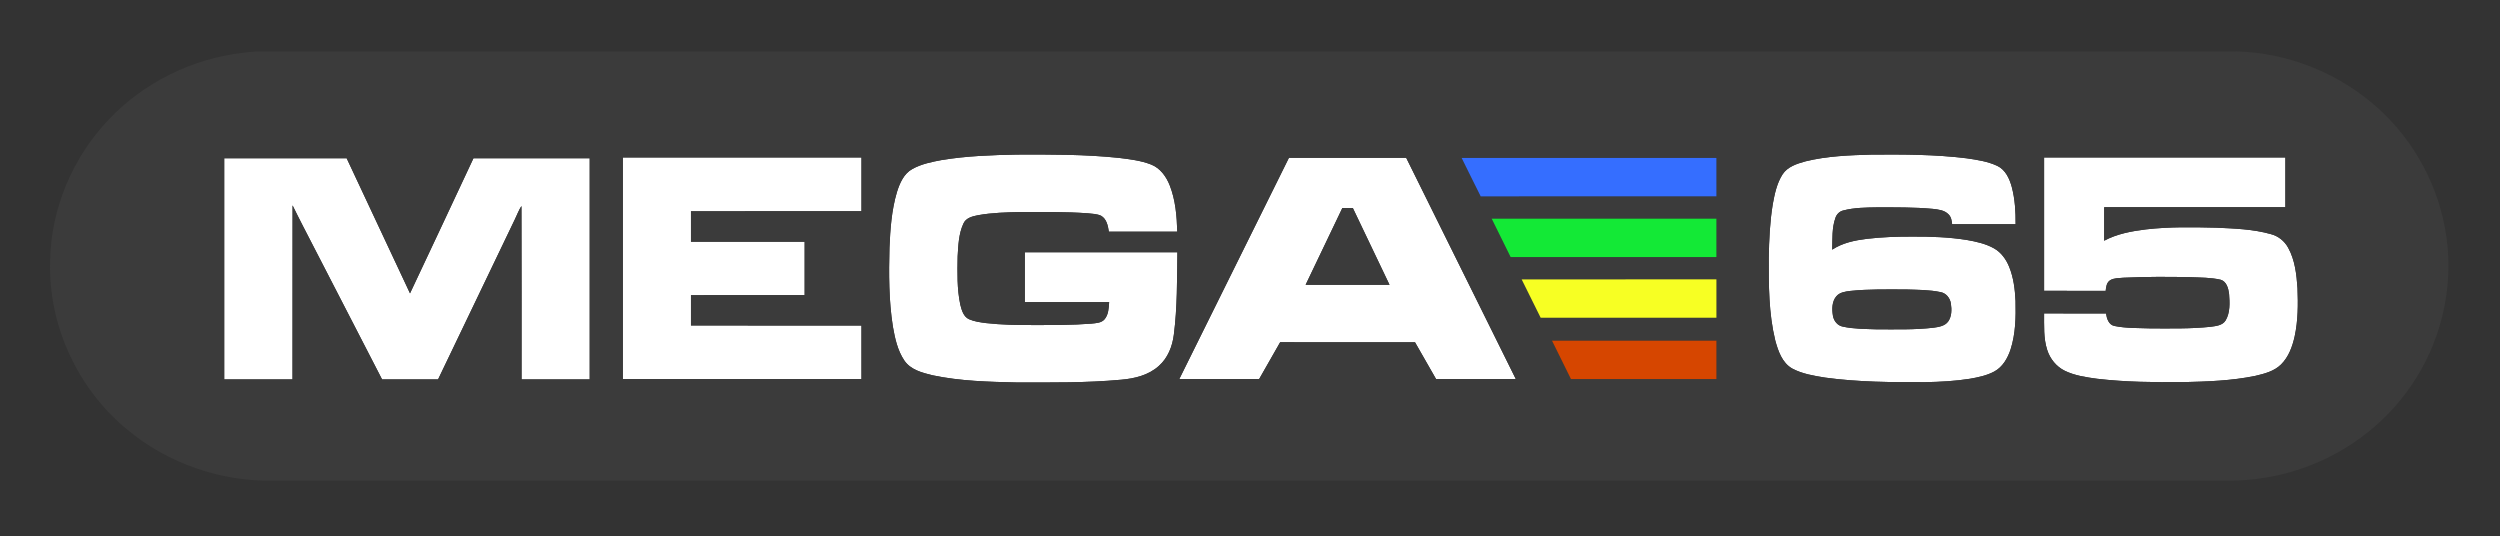 <?xml version="1.0" encoding="UTF-8" ?>
<!DOCTYPE svg PUBLIC "-//W3C//DTD SVG 1.1//EN" "http://www.w3.org/Graphics/SVG/1.1/DTD/svg11.dtd">
<svg width="2018pt" height="433pt" viewBox="0 0 2018 433" version="1.1" xmlns="http://www.w3.org/2000/svg">
<rect x="0" y="0" width="2018" height="433" fill="#333333" stroke="none"/>
<g id="#ffffffff">
<path fill="#ffffff" opacity="1.00" d=" M 760.31 129.15 C 780.34 125.86 800.69 125.16 820.95 124.77 C 848.35 124.66 875.83 124.60 903.11 127.44 C 911.89 128.52 920.83 129.56 929.13 132.79 C 936.50 135.66 941.41 142.52 944.22 149.65 C 948.88 161.50 949.91 174.38 950.29 186.99 C 931.88 187.01 913.47 187.00 895.06 186.99 C 894.35 182.29 893.29 176.74 888.79 174.16 C 885.45 172.60 881.65 172.58 878.06 172.17 C 860.07 170.87 842.02 171.15 824.00 171.14 C 812.46 171.40 800.86 171.67 789.48 173.71 C 784.94 174.60 779.51 175.90 777.58 180.67 C 773.84 188.88 773.54 198.14 773.00 207.01 C 772.77 219.98 772.45 233.14 775.15 245.91 C 776.26 250.34 777.69 255.64 782.25 257.69 C 786.54 259.58 791.25 260.17 795.86 260.79 C 808.52 262.21 821.28 262.43 834.02 262.37 C 849.66 262.38 865.34 262.45 880.95 261.24 C 884.67 260.80 889.10 260.79 891.70 257.60 C 894.82 253.78 894.97 248.58 895.30 243.88 C 872.61 243.87 849.93 243.89 827.25 243.87 C 827.25 230.46 827.24 217.04 827.25 203.62 C 868.30 203.63 909.34 203.62 950.39 203.63 C 950.08 225.78 950.36 248.03 947.54 270.05 C 946.40 279.48 942.70 288.96 935.45 295.35 C 927.21 302.85 915.91 305.56 905.10 306.50 C 877.14 309.09 849.02 308.73 820.96 308.73 C 798.19 308.22 775.22 307.66 752.85 302.95 C 744.51 300.91 735.08 298.56 729.97 291.00 C 724.48 282.87 722.39 273.03 720.72 263.51 C 717.42 242.53 717.45 221.19 717.98 200.01 C 718.63 184.89 719.68 169.59 724.02 155.01 C 726.26 147.88 729.54 140.24 736.39 136.44 C 743.74 132.36 752.12 130.66 760.31 129.15 Z" />
<path fill="#ffffff" opacity="1.00" d=" M 1457.28 130.26 C 1474.81 125.92 1492.99 125.29 1510.96 124.79 C 1536.48 124.63 1562.10 124.63 1587.47 127.78 C 1595.83 129.00 1604.39 130.25 1612.13 133.86 C 1618.82 136.97 1622.08 144.24 1623.92 150.98 C 1626.51 160.75 1627.07 170.93 1627.00 181.00 C 1609.92 181.00 1592.84 181.00 1575.76 181.00 C 1575.47 178.19 1575.02 175.15 1572.91 173.09 C 1569.63 169.60 1564.59 169.09 1560.10 168.59 C 1545.13 167.22 1530.07 167.38 1515.05 167.37 C 1506.01 167.53 1496.82 167.57 1488.02 169.86 C 1484.92 170.52 1482.53 172.91 1481.56 175.87 C 1478.62 184.07 1479.22 192.95 1478.97 201.52 C 1487.23 196.05 1497.13 194.01 1506.81 192.80 C 1519.15 191.33 1531.61 190.94 1544.04 190.99 C 1558.58 190.91 1573.18 191.40 1587.56 193.69 C 1595.12 195.01 1602.81 196.68 1609.57 200.48 C 1615.31 203.70 1619.33 209.30 1621.77 215.31 C 1625.35 224.05 1626.49 233.56 1626.93 242.92 C 1627.24 256.01 1627.00 269.40 1622.96 281.97 C 1620.64 289.08 1616.60 296.18 1609.83 299.86 C 1603.70 303.15 1596.80 304.59 1590.01 305.76 C 1578.11 307.66 1566.06 308.24 1554.03 308.49 C 1527.08 308.59 1500.01 308.47 1473.26 304.80 C 1464.17 303.33 1454.82 301.85 1446.62 297.45 C 1438.53 292.81 1435.32 283.34 1433.00 274.85 C 1427.68 253.02 1427.67 230.36 1427.75 208.02 C 1427.98 193.60 1428.65 179.13 1430.97 164.87 C 1432.48 156.60 1434.24 148.07 1438.80 140.87 C 1442.82 134.55 1450.44 132.17 1457.28 130.26 M 1493.52 234.84 C 1489.51 235.34 1484.97 235.92 1482.22 239.24 C 1478.66 243.54 1478.68 249.61 1479.54 254.84 C 1480.22 259.01 1483.24 262.85 1487.53 263.65 C 1496.52 265.62 1505.80 265.51 1514.96 265.84 C 1530.30 265.82 1545.71 266.30 1560.99 264.50 C 1565.12 263.91 1569.86 263.15 1572.53 259.55 C 1575.52 255.37 1575.49 249.84 1574.75 244.96 C 1574.09 240.60 1570.89 236.59 1566.42 235.79 C 1557.42 233.90 1548.15 233.97 1539.00 233.66 C 1523.83 233.66 1508.62 233.25 1493.52 234.84 Z" />
<path fill="#ffffff" opacity="1.00" d=" M 502.75 127.13 C 566.96 127.12 631.17 127.12 695.38 127.13 C 695.37 141.58 695.38 156.04 695.38 170.50 C 649.50 170.51 603.63 170.49 557.75 170.51 C 557.75 178.71 557.75 186.91 557.75 195.12 C 588.34 195.13 618.92 195.11 649.50 195.13 C 649.50 209.50 649.50 223.87 649.50 238.25 C 618.91 238.26 588.33 238.24 557.75 238.26 C 557.75 246.42 557.75 254.58 557.75 262.74 C 603.63 262.76 649.50 262.74 695.37 262.75 C 695.38 277.17 695.37 291.58 695.38 306.00 C 631.17 306.00 566.96 306.00 502.75 306.00 C 502.75 246.37 502.75 186.75 502.75 127.13 Z" />
<path fill="#ffffff" opacity="1.00" d=" M 1040.42 127.38 C 1071.97 127.37 1103.53 127.36 1135.09 127.38 C 1164.52 186.95 1194.10 246.44 1223.58 305.99 C 1202.12 306.02 1180.66 305.99 1159.20 306.00 C 1153.52 296.10 1147.83 286.20 1142.19 276.27 C 1105.91 276.22 1069.63 276.27 1033.34 276.25 C 1027.69 286.16 1022.03 296.07 1016.38 305.99 C 994.89 306.00 973.40 306.01 951.91 305.98 C 981.41 246.45 1010.97 186.94 1040.42 127.38 M 1083.56 167.89 C 1073.69 188.57 1063.78 209.22 1053.90 229.88 C 1076.47 229.86 1099.04 229.87 1121.61 229.88 C 1111.71 209.22 1101.86 188.55 1091.99 167.88 C 1089.17 167.87 1086.36 167.87 1083.56 167.89 Z" />
<path fill="#ffffff" opacity="1.00" d=" M 1650.00 127.12 C 1714.92 127.13 1779.83 127.12 1844.75 127.13 C 1844.74 140.50 1844.75 153.87 1844.75 167.25 C 1796.00 167.25 1747.25 167.25 1698.50 167.25 C 1698.48 176.27 1698.51 185.29 1698.49 194.31 C 1708.88 188.72 1720.67 186.59 1732.26 185.15 C 1751.08 182.99 1770.08 183.33 1788.99 183.79 C 1803.75 184.47 1818.75 184.94 1833.06 188.99 C 1839.02 190.51 1844.11 194.62 1847.03 200.02 C 1852.51 209.93 1853.77 221.49 1854.53 232.60 C 1855.04 245.60 1855.00 258.76 1852.25 271.53 C 1850.41 279.76 1847.39 288.18 1841.24 294.22 C 1835.71 299.67 1827.89 301.67 1820.56 303.39 C 1801.32 307.38 1781.59 308.00 1762.01 308.47 C 1738.89 308.62 1715.71 308.45 1692.73 305.73 C 1683.89 304.51 1674.83 303.24 1666.72 299.30 C 1659.89 295.96 1654.76 289.63 1652.49 282.42 C 1649.42 272.94 1650.09 262.82 1650.00 253.00 C 1666.66 253.00 1683.32 252.99 1699.98 253.01 C 1700.57 257.07 1702.09 262.12 1706.70 263.11 C 1716.33 265.08 1726.25 264.73 1736.03 265.09 C 1752.16 265.10 1768.35 265.49 1784.42 263.78 C 1788.75 263.17 1794.05 262.75 1796.56 258.58 C 1800.29 252.20 1799.83 244.37 1799.32 237.27 C 1798.76 232.85 1797.35 227.25 1792.52 225.80 C 1784.47 223.95 1776.14 224.09 1767.94 223.73 C 1749.94 223.36 1731.93 223.35 1713.94 224.18 C 1710.38 224.54 1706.51 224.30 1703.34 226.18 C 1700.45 228.03 1699.97 231.66 1699.71 234.78 C 1683.14 234.72 1666.57 234.77 1650.00 234.75 C 1650.00 198.87 1650.00 163.00 1650.00 127.12 Z" />
<path fill="#ffffff" opacity="1.00" d=" M 181.00 127.75 C 213.94 127.75 246.88 127.75 279.83 127.75 C 296.89 164.09 313.87 200.47 330.96 236.79 C 348.14 200.50 365.12 164.11 382.17 127.75 C 413.45 127.75 444.72 127.75 476.00 127.75 C 476.00 187.25 476.00 246.75 476.00 306.25 C 457.66 306.25 439.33 306.25 421.00 306.25 C 420.94 259.59 421.12 212.94 420.91 166.28 C 418.80 169.57 417.44 173.23 415.76 176.74 C 395.04 219.91 374.34 263.09 353.61 306.25 C 338.54 306.25 323.47 306.25 308.40 306.25 C 290.04 270.71 271.72 235.14 253.38 199.59 C 247.60 188.34 241.69 177.16 236.16 165.78 C 236.07 212.60 236.16 259.42 236.12 306.25 C 217.75 306.25 199.38 306.25 181.00 306.25 C 181.00 246.75 181.00 187.25 181.00 127.75 Z" />
</g>
<g id="#3b3b3bff">
<path fill="#3b3b3b" opacity="1.00" d=" M 195.64 42.66 C 201.74 41.92 207.87 41.31 214.02 41.50 C 741.68 41.50 1269.34 41.50 1797.01 41.50 C 1839.08 40.49 1881.19 55.47 1913.60 82.24 C 1944.66 107.64 1966.21 144.33 1973.51 183.78 C 1981.44 225.31 1972.72 269.60 1950.19 305.32 C 1929.69 338.44 1897.52 363.92 1860.96 377.13 C 1839.60 384.95 1816.72 388.50 1794.01 388.00 C 1270.00 388.00 745.99 388.00 221.98 388.00 C 178.87 389.08 135.49 374.23 102.39 346.50 C 62.73 313.84 38.88 262.48 40.49 211.02 C 40.98 168.52 58.75 126.71 88.13 96.12 C 116.31 66.53 155.11 47.47 195.64 42.66 M 760.31 129.15 C 752.12 130.66 743.74 132.36 736.39 136.44 C 729.54 140.24 726.26 147.88 724.02 155.01 C 719.68 169.59 718.63 184.89 717.98 200.01 C 717.45 221.19 717.42 242.53 720.72 263.51 C 722.39 273.03 724.48 282.87 729.97 291.00 C 735.08 298.56 744.51 300.91 752.85 302.95 C 775.22 307.66 798.19 308.22 820.96 308.73 C 849.02 308.73 877.14 309.09 905.10 306.50 C 915.91 305.56 927.21 302.85 935.45 295.35 C 942.70 288.96 946.40 279.48 947.54 270.05 C 950.36 248.03 950.08 225.78 950.39 203.63 C 909.34 203.62 868.30 203.63 827.25 203.62 C 827.24 217.04 827.25 230.46 827.25 243.87 C 849.93 243.89 872.61 243.87 895.30 243.88 C 894.97 248.58 894.82 253.78 891.70 257.60 C 889.10 260.79 884.67 260.80 880.95 261.24 C 865.34 262.45 849.66 262.38 834.02 262.37 C 821.28 262.43 808.52 262.21 795.86 260.79 C 791.25 260.17 786.54 259.58 782.25 257.69 C 777.69 255.64 776.26 250.34 775.15 245.91 C 772.45 233.14 772.77 219.98 773.00 207.01 C 773.54 198.14 773.84 188.88 777.58 180.67 C 779.51 175.90 784.94 174.60 789.48 173.71 C 800.86 171.67 812.46 171.40 824.00 171.14 C 842.02 171.15 860.07 170.87 878.06 172.17 C 881.65 172.58 885.45 172.60 888.79 174.16 C 893.29 176.74 894.35 182.29 895.06 186.99 C 913.47 187.00 931.88 187.01 950.29 186.99 C 949.91 174.38 948.88 161.50 944.22 149.65 C 941.41 142.52 936.50 135.66 929.13 132.79 C 920.83 129.56 911.89 128.52 903.11 127.44 C 875.83 124.60 848.35 124.66 820.95 124.77 C 800.69 125.16 780.34 125.86 760.31 129.15 M 1457.28 130.26 C 1450.44 132.17 1442.82 134.55 1438.80 140.87 C 1434.24 148.07 1432.48 156.60 1430.97 164.87 C 1428.65 179.13 1427.98 193.60 1427.75 208.02 C 1427.67 230.36 1427.68 253.02 1433.00 274.85 C 1435.32 283.34 1438.53 292.81 1446.62 297.45 C 1454.82 301.85 1464.17 303.33 1473.26 304.80 C 1500.01 308.47 1527.08 308.59 1554.03 308.49 C 1566.06 308.24 1578.11 307.66 1590.01 305.76 C 1596.80 304.59 1603.70 303.15 1609.83 299.86 C 1616.60 296.18 1620.64 289.08 1622.96 281.97 C 1627.00 269.40 1627.24 256.01 1626.93 242.92 C 1626.49 233.56 1625.35 224.05 1621.77 215.31 C 1619.33 209.30 1615.31 203.70 1609.57 200.48 C 1602.81 196.68 1595.12 195.01 1587.56 193.69 C 1573.18 191.40 1558.58 190.91 1544.04 190.99 C 1531.61 190.94 1519.15 191.33 1506.81 192.80 C 1497.13 194.01 1487.23 196.05 1478.97 201.52 C 1479.22 192.95 1478.62 184.07 1481.56 175.87 C 1482.53 172.91 1484.92 170.52 1488.02 169.86 C 1496.82 167.57 1506.01 167.53 1515.05 167.37 C 1530.07 167.38 1545.13 167.22 1560.10 168.59 C 1564.59 169.09 1569.63 169.60 1572.91 173.09 C 1575.02 175.15 1575.47 178.19 1575.76 181.00 C 1592.84 181.00 1609.92 181.00 1627.00 181.00 C 1627.07 170.93 1626.51 160.75 1623.92 150.98 C 1622.08 144.24 1618.82 136.97 1612.13 133.86 C 1604.39 130.25 1595.83 129.00 1587.47 127.78 C 1562.10 124.63 1536.48 124.63 1510.96 124.79 C 1492.99 125.29 1474.81 125.92 1457.28 130.26 M 502.75 127.13 C 502.75 186.75 502.75 246.37 502.75 306.00 C 566.96 306.00 631.17 306.00 695.38 306.00 C 695.37 291.58 695.38 277.17 695.37 262.75 C 649.50 262.74 603.63 262.76 557.75 262.74 C 557.75 254.58 557.75 246.42 557.75 238.26 C 588.33 238.24 618.91 238.26 649.50 238.25 C 649.50 223.87 649.50 209.50 649.50 195.13 C 618.92 195.11 588.34 195.13 557.75 195.12 C 557.75 186.91 557.75 178.71 557.75 170.51 C 603.63 170.49 649.50 170.51 695.38 170.50 C 695.38 156.04 695.37 141.58 695.38 127.13 C 631.17 127.12 566.96 127.12 502.75 127.13 M 1040.42 127.38 C 1010.97 186.94 981.41 246.45 951.91 305.98 C 973.40 306.01 994.89 306.00 1016.38 305.99 C 1022.03 296.07 1027.69 286.16 1033.34 276.25 C 1069.63 276.27 1105.91 276.22 1142.19 276.27 C 1147.83 286.20 1153.52 296.10 1159.20 306.00 C 1180.66 305.99 1202.12 306.02 1223.58 305.99 C 1194.10 246.44 1164.52 186.95 1135.09 127.38 C 1103.53 127.36 1071.97 127.37 1040.42 127.38 M 1179.83 127.51 C 1184.97 137.83 1190.00 148.21 1195.21 158.51 C 1258.64 158.49 1322.07 158.52 1385.50 158.49 C 1385.50 148.16 1385.50 137.84 1385.49 127.51 C 1316.94 127.49 1248.38 127.50 1179.83 127.51 M 1650.00 127.12 C 1650.00 163.00 1650.00 198.87 1650.00 234.75 C 1666.57 234.77 1683.14 234.72 1699.71 234.78 C 1699.97 231.66 1700.45 228.03 1703.34 226.18 C 1706.51 224.30 1710.38 224.54 1713.94 224.18 C 1731.93 223.35 1749.94 223.36 1767.94 223.73 C 1776.14 224.09 1784.47 223.95 1792.52 225.80 C 1797.35 227.25 1798.76 232.85 1799.32 237.27 C 1799.83 244.37 1800.29 252.20 1796.56 258.58 C 1794.05 262.75 1788.75 263.17 1784.42 263.78 C 1768.35 265.49 1752.16 265.10 1736.03 265.09 C 1726.25 264.73 1716.33 265.08 1706.70 263.11 C 1702.09 262.12 1700.57 257.07 1699.98 253.01 C 1683.32 252.99 1666.66 253.00 1650.00 253.00 C 1650.09 262.82 1649.42 272.94 1652.49 282.42 C 1654.76 289.63 1659.89 295.96 1666.72 299.30 C 1674.83 303.24 1683.89 304.51 1692.73 305.73 C 1715.71 308.45 1738.89 308.62 1762.01 308.47 C 1781.59 308.00 1801.32 307.38 1820.56 303.39 C 1827.89 301.67 1835.71 299.67 1841.24 294.22 C 1847.39 288.18 1850.41 279.76 1852.25 271.53 C 1855.00 258.76 1855.04 245.60 1854.53 232.60 C 1853.77 221.49 1852.51 209.93 1847.03 200.02 C 1844.11 194.62 1839.02 190.51 1833.06 188.99 C 1818.75 184.94 1803.75 184.47 1788.99 183.79 C 1770.08 183.33 1751.08 182.99 1732.26 185.15 C 1720.67 186.59 1708.88 188.72 1698.49 194.31 C 1698.51 185.29 1698.48 176.27 1698.50 167.25 C 1747.25 167.25 1796.00 167.25 1844.75 167.25 C 1844.75 153.87 1844.74 140.50 1844.75 127.13 C 1779.83 127.12 1714.92 127.13 1650.00 127.12 M 181.00 127.75 C 181.00 187.25 181.00 246.75 181.00 306.25 C 199.38 306.25 217.75 306.25 236.12 306.25 C 236.16 259.42 236.07 212.60 236.16 165.78 C 241.69 177.16 247.60 188.34 253.38 199.59 C 271.72 235.14 290.04 270.71 308.40 306.25 C 323.47 306.25 338.54 306.25 353.61 306.25 C 374.34 263.09 395.04 219.91 415.76 176.74 C 417.44 173.23 418.80 169.57 420.91 166.28 C 421.12 212.94 420.94 259.59 421.00 306.25 C 439.33 306.25 457.66 306.25 476.00 306.25 C 476.00 246.75 476.00 187.25 476.00 127.75 C 444.72 127.75 413.45 127.75 382.17 127.75 C 365.12 164.11 348.14 200.50 330.96 236.79 C 313.87 200.47 296.89 164.09 279.83 127.75 C 246.88 127.75 213.94 127.75 181.00 127.75 M 1204.09 176.50 C 1209.13 186.86 1214.30 197.16 1219.38 207.50 C 1274.75 207.50 1330.12 207.51 1385.49 207.49 C 1385.50 197.16 1385.50 186.84 1385.49 176.51 C 1325.02 176.49 1264.56 176.50 1204.09 176.50 M 1228.27 225.51 C 1233.43 235.82 1238.46 246.19 1243.63 256.50 C 1290.92 256.50 1338.21 256.50 1385.50 256.50 C 1385.50 246.16 1385.50 235.83 1385.50 225.50 C 1333.09 225.50 1280.68 225.49 1228.27 225.51 M 1252.77 275.01 C 1257.86 285.35 1262.98 295.66 1268.08 306.00 C 1307.22 306.00 1346.36 306.01 1385.50 305.99 C 1385.50 295.66 1385.50 285.34 1385.50 275.01 C 1341.26 274.99 1297.01 274.99 1252.77 275.01 Z" />
<path fill="#3b3b3b" opacity="1.00" d=" M 1083.56 167.89 C 1086.36 167.87 1089.17 167.87 1091.99 167.88 C 1101.86 188.55 1111.71 209.22 1121.61 229.88 C 1099.04 229.87 1076.47 229.86 1053.90 229.88 C 1063.78 209.22 1073.69 188.57 1083.56 167.89 Z" />
<path fill="#3b3b3b" opacity="1.00" d=" M 1493.52 234.84 C 1508.62 233.25 1523.83 233.66 1539.00 233.66 C 1548.15 233.97 1557.42 233.90 1566.42 235.79 C 1570.89 236.59 1574.09 240.60 1574.75 244.96 C 1575.49 249.84 1575.52 255.37 1572.53 259.55 C 1569.86 263.15 1565.12 263.91 1560.99 264.50 C 1545.71 266.30 1530.30 265.82 1514.96 265.84 C 1505.80 265.51 1496.52 265.62 1487.53 263.65 C 1483.24 262.85 1480.22 259.01 1479.54 254.84 C 1478.68 249.61 1478.66 243.54 1482.22 239.24 C 1484.97 235.92 1489.51 235.34 1493.52 234.84 Z" />
</g>
<g id="#356effff">
<path fill="#356eff" opacity="1.00" d=" M 1179.83 127.51 C 1248.38 127.50 1316.94 127.49 1385.49 127.51 C 1385.50 137.84 1385.50 148.16 1385.50 158.49 C 1322.07 158.52 1258.64 158.49 1195.21 158.51 C 1190.00 148.21 1184.97 137.83 1179.83 127.51 Z" />
</g>
<g id="#13e936ff">
<path fill="#13e936" opacity="1.00" d=" M 1204.09 176.50 C 1264.56 176.50 1325.02 176.49 1385.49 176.51 C 1385.50 186.84 1385.50 197.16 1385.49 207.49 C 1330.12 207.51 1274.75 207.50 1219.38 207.50 C 1214.30 197.16 1209.13 186.86 1204.09 176.50 Z" />
</g>
<g id="#f7ff23ff">
<path fill="#f7ff23" opacity="1.00" d=" M 1228.27 225.51 C 1280.68 225.49 1333.09 225.50 1385.50 225.50 C 1385.50 235.83 1385.50 246.16 1385.50 256.50 C 1338.21 256.50 1290.92 256.50 1243.63 256.50 C 1238.46 246.19 1233.43 235.82 1228.27 225.51 Z" />
</g>
<g id="#d64600ff">
<path fill="#d64600" opacity="1.00" d=" M 1252.77 275.01 C 1297.01 274.99 1341.26 274.99 1385.50 275.01 C 1385.50 285.34 1385.50 295.66 1385.50 305.99 C 1346.36 306.01 1307.22 306.00 1268.08 306.00 C 1262.98 295.66 1257.86 285.35 1252.77 275.01 Z" />
</g>
</svg>
